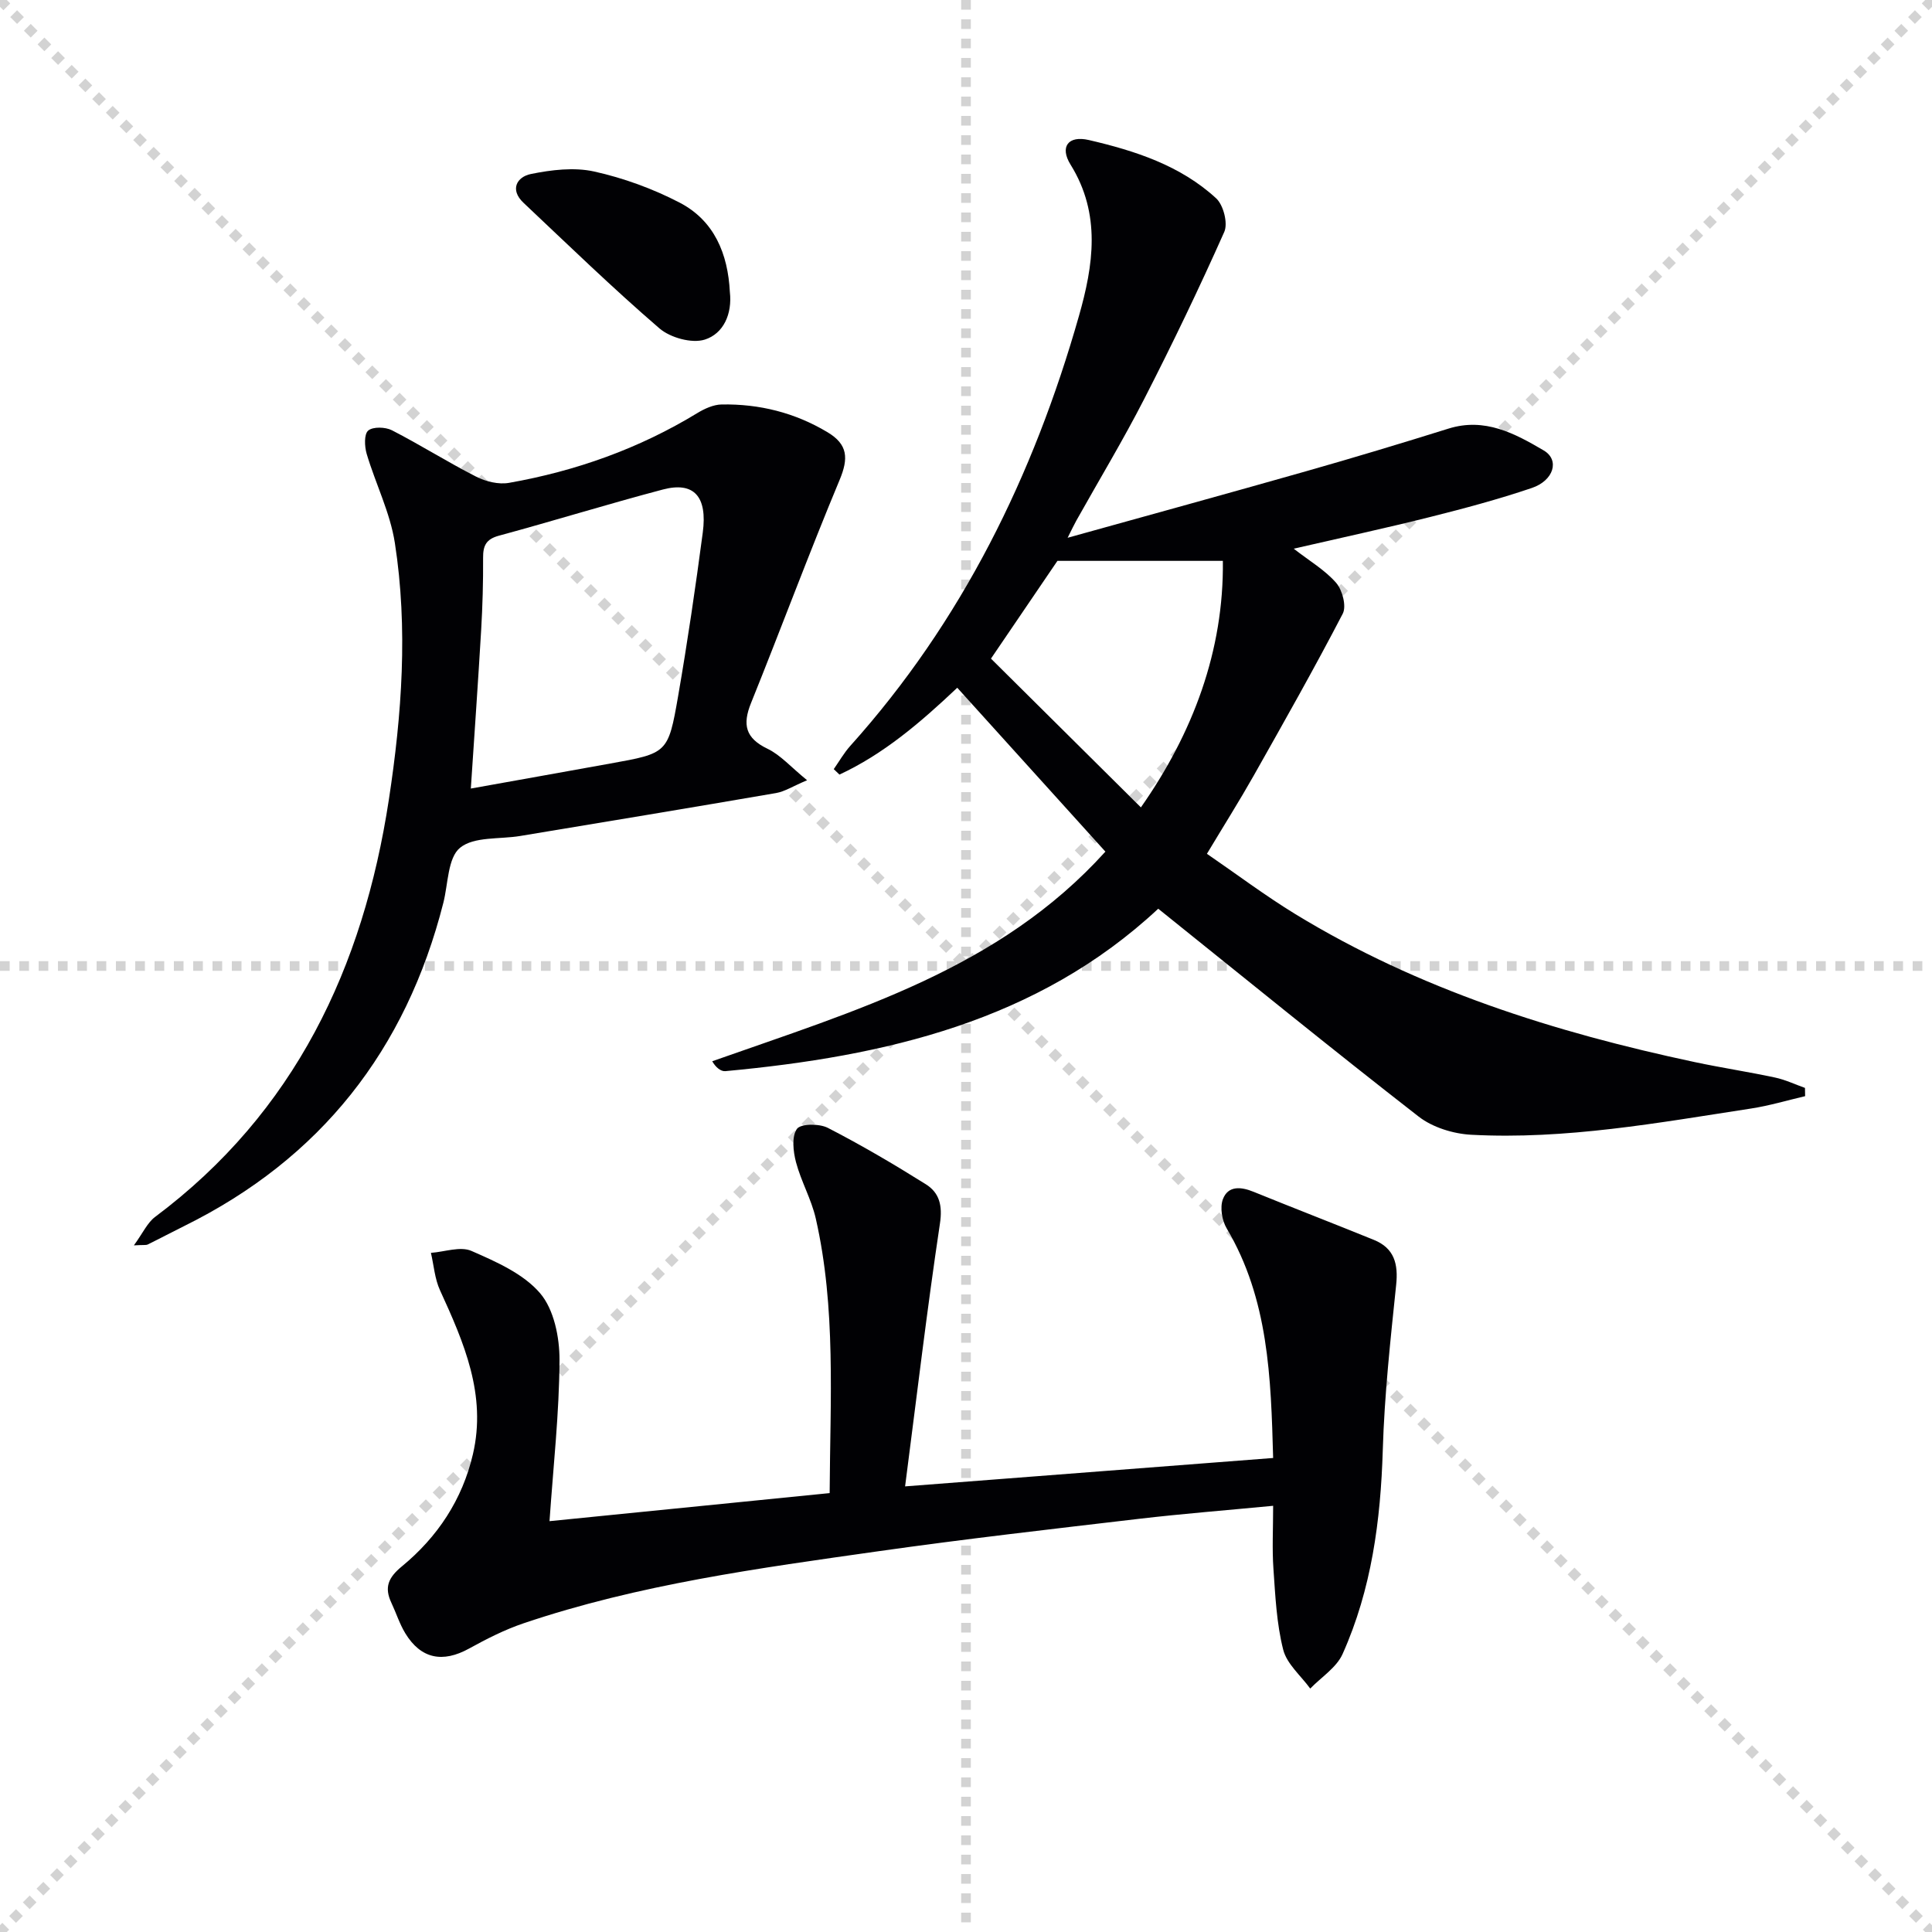 <svg enable-background="new 0 0 400 400" viewBox="0 0 400 400" xmlns="http://www.w3.org/2000/svg"><g stroke="lightgray" stroke-dasharray="1,1" stroke-width="1" transform="scale(2, 2)"><line x1="0" y1="0" x2="200" y2="200"></line><line x1="200" y1="0" x2="0" y2="200"></line><line x1="100" y1="0" x2="100" y2="200"></line><line x1="0" y1="100" x2="200" y2="100"></line></g><g fill="#010104"><path d="m373.73 226.95c-3.73.87-7.42 1.98-11.2 2.56-19.21 2.95-38.39 6.47-57.93 5.43-3.72-.2-7.99-1.52-10.88-3.76-17.99-13.99-35.67-28.39-53.92-43.04-25 23.32-56.55 30.56-89.62 33.63-.97.09-2.04-.84-2.72-2.05 29.73-10.51 59.45-19.1 81.4-43.4-10.24-11.32-20.25-22.41-30.67-33.93-7.72 7.3-15.31 13.76-24.39 17.98-.39-.38-.79-.76-1.18-1.13 1.13-1.61 2.11-3.35 3.41-4.8 23.14-25.76 37.96-55.99 47.35-89.01 2.98-10.46 4.64-21.09-1.73-31.34-2.29-3.68-.5-6.09 3.78-5.1 9.56 2.22 18.97 5.26 26.37 12.08 1.5 1.39 2.47 5.16 1.67 6.95-5.19 11.66-10.73 23.18-16.55 34.54-4.39 8.57-9.38 16.84-14.09 25.25-.45.8-.83 1.63-1.79 3.53 17.11-4.76 33.22-9.18 49.29-13.75 9.89-2.81 19.74-5.78 29.56-8.85 7.51-2.35 13.72.99 19.72 4.52 3.34 1.96 2.11 6.23-2.49 7.78-6.91 2.34-13.98 4.23-21.07 6.01-9.12 2.29-18.31 4.27-28.2 6.55 3.31 2.58 6.51 4.44 8.8 7.09 1.28 1.48 2.15 4.81 1.36 6.35-5.88 11.32-12.17 22.43-18.44 33.54-2.94 5.2-6.13 10.26-9.69 16.19 6.1 4.18 12.03 8.65 18.33 12.5 25.55 15.6 53.64 24.45 82.69 30.63 5.51 1.17 11.09 2.01 16.59 3.19 2.13.45 4.15 1.42 6.21 2.15.02.55.03 1.13.03 1.71zm-168.56-90.59c10.59 10.51 20.69 20.53 31.04 30.8 10.79-15.39 17.19-32.46 16.97-51.04-11.54 0-22.67 0-34.25 0-4.38 6.45-9.13 13.43-13.76 20.24z"/><path d="m263.59 301.86c-.46-16.71-.94-32.88-9.62-47.54-.97-1.64-1.42-4.32-.79-6.02 1.07-2.86 3.75-2.62 6.36-1.55 8.29 3.37 16.63 6.59 24.92 9.96 4.2 1.71 5.06 4.96 4.6 9.31-1.18 11.38-2.43 22.78-2.77 34.2-.44 14.6-2.33 28.84-8.32 42.22-1.26 2.82-4.42 4.8-6.7 7.16-1.94-2.67-4.85-5.09-5.6-8.06-1.37-5.41-1.63-11.13-2.02-16.74-.29-4.11-.06-8.25-.06-13.04-9.68.93-18.76 1.64-27.8 2.7-17.97 2.11-35.96 4.16-53.87 6.7-24.81 3.52-49.68 6.86-73.56 14.94-3.9 1.32-7.64 3.23-11.25 5.22-5.46 3.01-9.96 2.14-13.19-3.15-1.2-1.97-1.9-4.23-2.89-6.33-1.51-3.2-.64-5.23 2.19-7.55 7.36-6.06 12.5-13.8 14.69-23.2 2.87-12.31-1.86-23.14-6.81-33.95-1.09-2.37-1.28-5.16-1.88-7.75 2.83-.2 6.09-1.41 8.39-.4 5.11 2.24 10.76 4.71 14.22 8.77 2.87 3.36 4.03 9.13 4.01 13.83-.05 10.9-1.27 21.8-2.07 33.35 19.12-1.91 38.46-3.85 58-5.81.11-19.49 1.34-38.31-2.87-56.84-.91-4-3.05-7.7-4.1-11.68-.58-2.21-.92-5.3.19-6.88.78-1.1 4.64-1.13 6.4-.22 6.93 3.56 13.67 7.53 20.28 11.67 2.83 1.77 3.5 4.41 2.93 8.17-2.68 17.86-4.8 35.8-7.21 54.39 25.54-1.97 50.6-3.9 76.2-5.88z"/><path d="m27.72 257.84c1.87-2.57 2.79-4.69 4.39-5.89 28.94-21.65 43.09-51.63 48.4-86.4 2.69-17.62 3.99-35.43 1.24-53.15-.98-6.29-3.99-12.24-5.83-18.42-.45-1.53-.57-4.07.31-4.83.97-.84 3.55-.76 4.91-.07 5.9 3.03 11.52 6.59 17.43 9.6 2 1.02 4.66 1.67 6.81 1.29 13.84-2.44 26.92-7.09 38.98-14.44 1.51-.92 3.37-1.77 5.07-1.79 7.79-.13 15.11 1.69 21.87 5.73 4.26 2.54 4.4 5.42 2.53 9.9-6.38 15.28-12.14 30.83-18.34 46.19-1.8 4.46-1.17 7.26 3.41 9.46 2.69 1.29 4.81 3.76 8.2 6.52-2.99 1.26-4.63 2.34-6.41 2.65-17.65 3.04-35.32 5.96-52.99 8.89-4.25.71-9.56.08-12.45 2.44-2.56 2.09-2.46 7.46-3.46 11.4-7.74 30.45-25.38 52.95-53.66 66.92-2.53 1.25-5.02 2.58-7.55 3.82-.34.17-.86.06-2.86.18zm69.76-94.58c9.75-1.75 19.32-3.45 28.87-5.18 11.81-2.13 11.99-2.1 14.04-13.91 1.95-11.26 3.61-22.57 5.11-33.9 1-7.52-1.86-10.61-8.26-8.92-11.37 3-22.61 6.49-33.95 9.56-2.67.72-3.29 2.09-3.27 4.59.03 4.98-.11 9.97-.4 14.94-.63 10.73-1.39 21.44-2.14 32.82z"/><path d="m151.11 60.46c.52 4.54-1.33 8.63-5.19 9.85-2.68.85-7.15-.39-9.4-2.33-9.67-8.33-18.84-17.23-28.13-25.99-2.91-2.74-1.36-5.37 1.51-5.96 4.26-.87 8.96-1.44 13.12-.52 6.08 1.35 12.14 3.56 17.67 6.43 7.21 3.74 10.02 10.63 10.42 18.52z"/></g></svg>